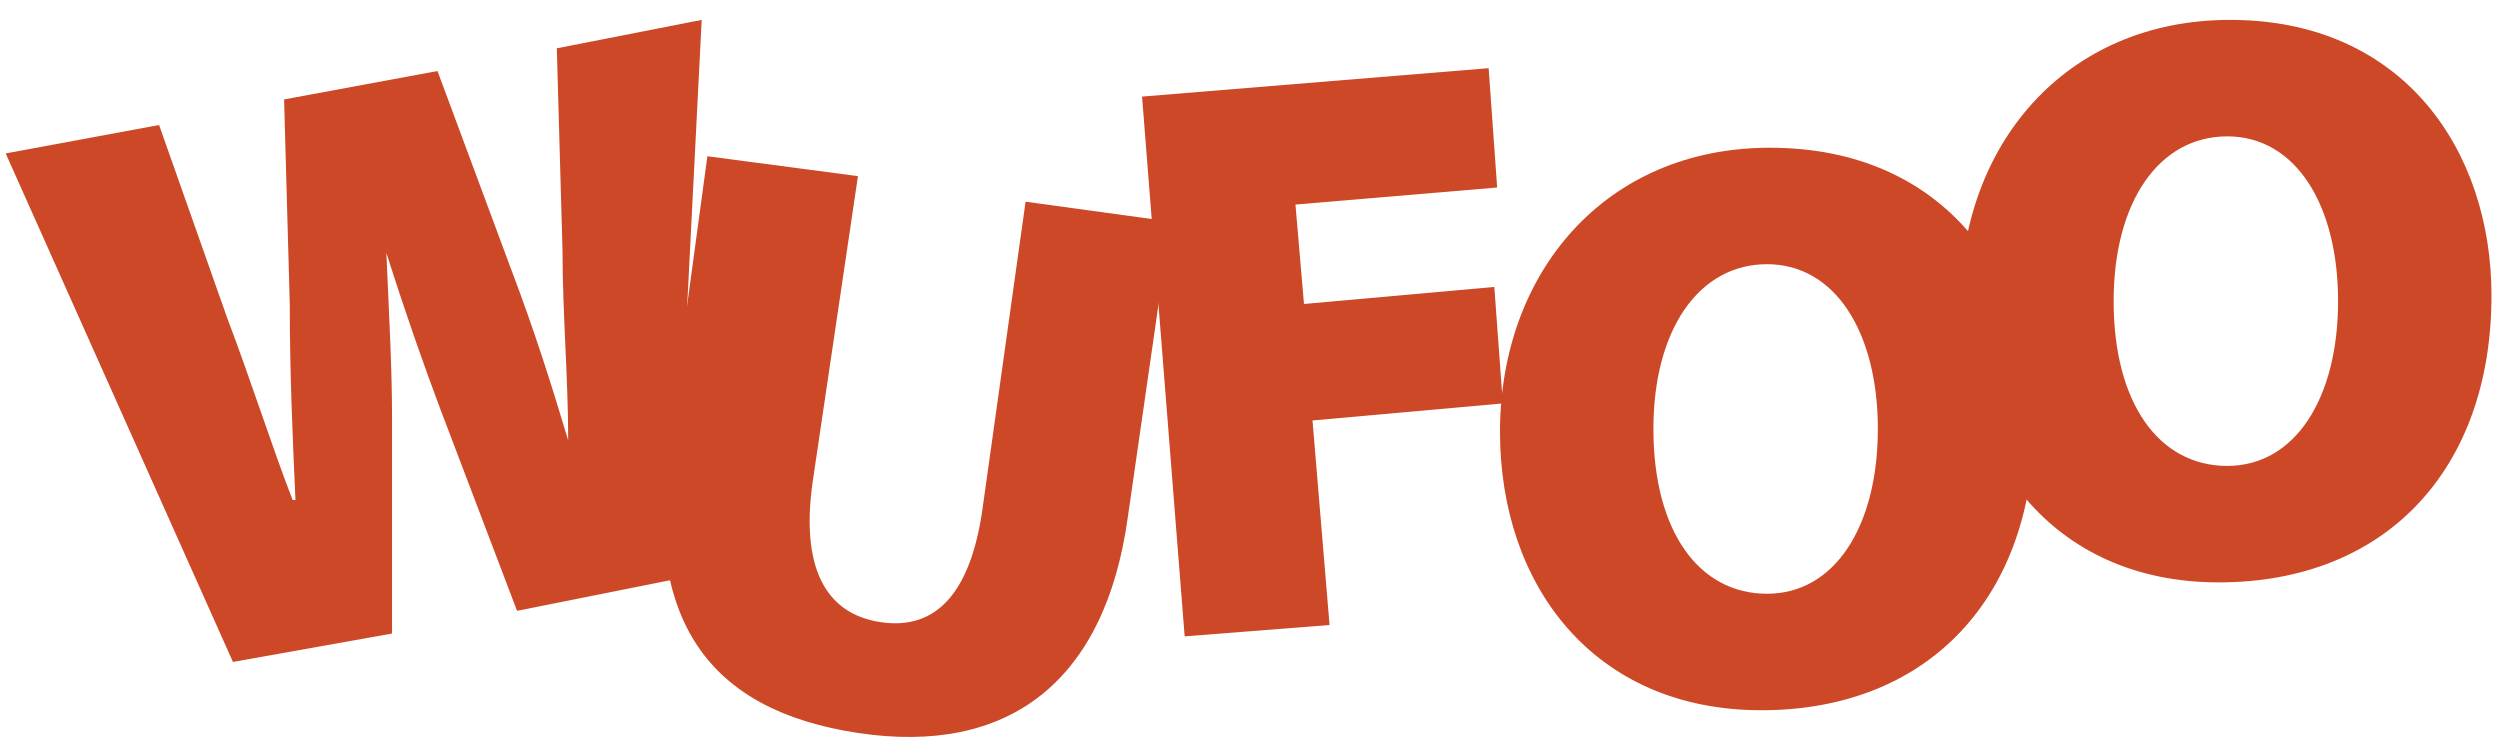 <?xml version="1.0" encoding="utf-8"?>
<!-- Generator: Adobe Illustrator 19.2.1, SVG Export Plug-In . SVG Version: 6.00 Build 0)  -->
<svg version="1.1" id="Layer_1" xmlns="http://www.w3.org/2000/svg" xmlns:xlink="http://www.w3.org/1999/xlink" x="0px" y="0px"
	 width="88px" height="26px" viewBox="0 0 88 26" style="enable-background:new 0 0 88 26;" xml:space="preserve">
<style type="text/css">
	.st0{fill:#CD4827;}
</style>
<path class="st0" d="M8.2,23.3l-8-17.9l5.4-1L8,11.2c0.8,2.1,1.6,4.6,2.3,6.4h0.1c-0.1-2.2-0.2-4.5-0.2-6.9L10,3.5l5.4-1l2.6,7
	c0.8,2.1,1.4,4,2,6H20c0-2.2-0.2-4.5-0.2-6.7l-0.2-7.1l5.1-1l-1,19.7l-5.5,1.1l-2.7-7.1c-0.6-1.6-1.2-3.3-1.9-5.5h0
	c0.1,2.3,0.2,4.1,0.2,5.8v7.6L8.2,23.3z"/>
<path class="st0" d="M30.2,6.2L28.6,17c-0.4,2.9,0.4,4.6,2.4,4.9s3.2-1.1,3.6-4.1l1.5-10.7l5.1,0.7l-1.5,10.4
	c-0.8,5.8-4.2,8.4-9.5,7.6s-7.5-4-6.7-10l1.4-10.3L30.2,6.2z"/>
<path class="st0" d="M40.2,3.4l12.2-1l0.3,4.2l-7.1,0.6l0.3,3.5l6.7-0.6l0.3,4.1l-6.7,0.6l0.6,7.2l-5.1,0.4L40.2,3.4z"/>
<path class="st0" d="M71.6,14.9c0,6.1-3.7,10.1-9.6,10.1s-9.2-4.4-9.2-9.8c0-5.6,3.7-10,9.5-10C68.5,5.2,71.6,9.8,71.6,14.9z
	 M58.2,15.1c0,3.6,1.6,5.8,4,5.8c2.4,0,3.9-2.4,3.9-5.8s-1.5-5.8-3.9-5.8S58.2,11.6,58.2,15.1L58.2,15.1z"/>
<path class="st0" d="M87.7,10.4c0,6.1-3.7,10.1-9.6,10.1S69,16,69,10.7c0-5.6,3.7-10,9.5-10C84.6,0.7,87.7,5.3,87.7,10.4z
	 M74.4,10.6c0,3.6,1.6,5.8,4,5.8s3.9-2.4,3.9-5.8s-1.5-5.8-3.9-5.8S74.4,7.1,74.4,10.6z"/>
</svg>
